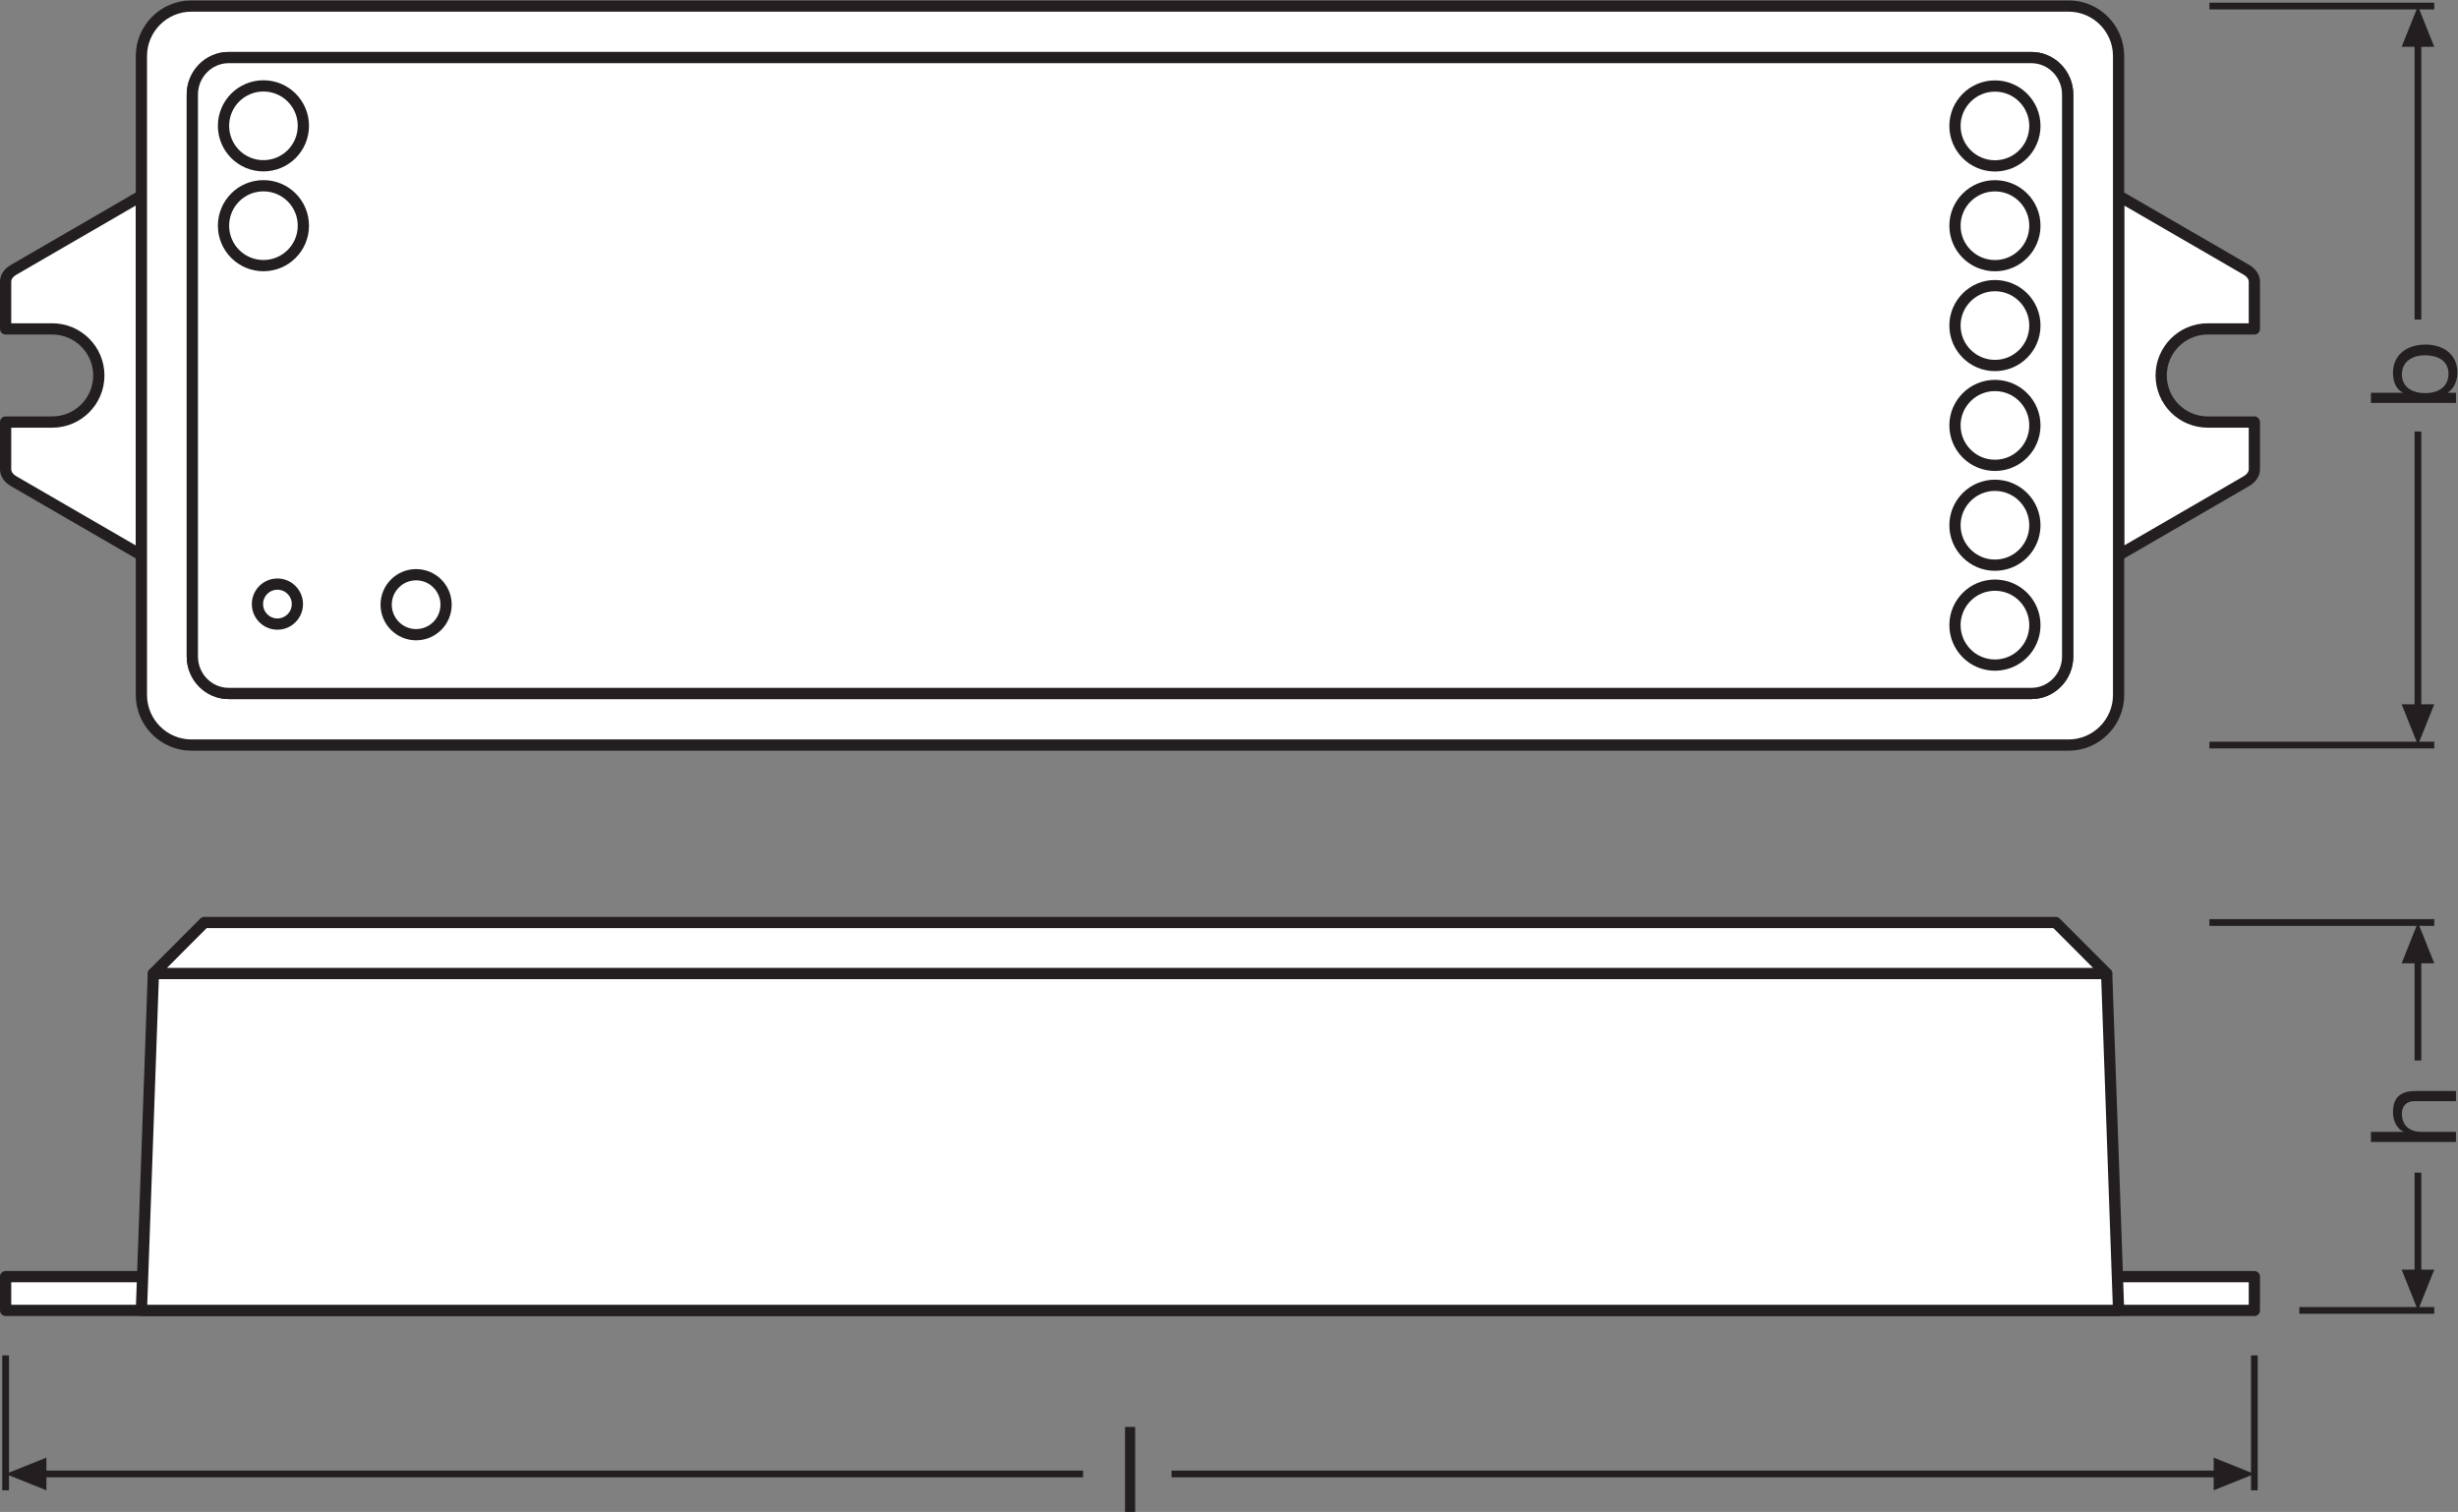 <?xml version="1.0" encoding="UTF-8" standalone="no"?>
<svg
   xmlns:dc="http://purl.org/dc/elements/1.1/"
   xmlns:cc="http://creativecommons.org/ns#"
   xmlns:rdf="http://www.w3.org/1999/02/22-rdf-syntax-ns#"
   xmlns:svg="http://www.w3.org/2000/svg"
   xmlns="http://www.w3.org/2000/svg"
   viewBox="0 0 206.507 127.04"
   height="127.04"
   width="206.507"
   xml:space="preserve"
   id="svg2"
   version="1.1"><rect x="0" y="0" width="206.507" height="127.04" fill="#808080" stroke="none"/><defs
     id="defs6" /><g
     transform="matrix(1.333,0,0,-1.333,0,127.04)"
     id="g10"><g
       transform="scale(0.1)"
       id="g12"><path
         id="path14"
         style="fill:none;stroke:#231f20;stroke-width:4.252;stroke-linecap:butt;stroke-linejoin:miter;stroke-miterlimit:3.864;stroke-dasharray:none;stroke-opacity:1"
         d="M 1420.85,98.691 V 13.664" /><path
         id="path16"
         style="fill:none;stroke:#231f20;stroke-width:4.252;stroke-linecap:butt;stroke-linejoin:miter;stroke-miterlimit:3.864;stroke-dasharray:none;stroke-opacity:1"
         d="M 3.543,98.691 V 13.664" /><path
         id="path18"
         style="fill:#231f20;fill-opacity:1;fill-rule:nonzero;stroke:none"
         d="M 29.246,34.238 3.543,23.957 29.246,13.664 Z" /><path
         id="path20"
         style="fill:none;stroke:#231f20;stroke-width:4.252;stroke-linecap:butt;stroke-linejoin:round;stroke-miterlimit:3.864;stroke-dasharray:none;stroke-opacity:1"
         d="M 738.402,23.957 H 1399.31" /><path
         id="path22"
         style="fill:none;stroke:#231f20;stroke-width:4.252;stroke-linecap:butt;stroke-linejoin:round;stroke-miterlimit:3.864;stroke-dasharray:none;stroke-opacity:1"
         d="M 25.09,23.957 H 682.605" /><path
         id="path24"
         style="fill:#231f20;fill-opacity:1;fill-rule:nonzero;stroke:none"
         d="M 1395.21,34.238 1420.85,23.957 1395.21,13.664 Z" /><path
         id="path26"
         style="fill:none;stroke:#231f20;stroke-width:4.252;stroke-linecap:butt;stroke-linejoin:miter;stroke-miterlimit:3.864;stroke-dasharray:none;stroke-opacity:1"
         d="m 1392.5,371.555 h 141.74" /><path
         id="path28"
         style="fill:#231f20;fill-opacity:1;fill-rule:nonzero;stroke:none"
         d="m 1513.68,345.852 10.27,25.703 10.29,-25.703 h -20.56 v 0 0" /><path
         id="path30"
         style="fill:none;stroke:#231f20;stroke-width:4.252;stroke-linecap:butt;stroke-linejoin:miter;stroke-miterlimit:3.864;stroke-dasharray:none;stroke-opacity:1"
         d="m 1449.2,127.043 h 85.04" /><path
         id="path32"
         style="fill:none;stroke:#231f20;stroke-width:4.252;stroke-linecap:butt;stroke-linejoin:round;stroke-miterlimit:3.864;stroke-dasharray:none;stroke-opacity:1"
         d="m 1523.95,284.59 v 65.422" /><path
         id="path34"
         style="fill:#231f20;fill-opacity:1;fill-rule:nonzero;stroke:none"
         d="m 1513.68,152.746 10.27,-25.703 10.29,25.703 h -20.56 v 0 0" /><path
         id="path36"
         style="fill:none;stroke:#231f20;stroke-width:4.252;stroke-linecap:butt;stroke-linejoin:round;stroke-miterlimit:3.864;stroke-dasharray:none;stroke-opacity:1"
         d="M 1523.95,213.898 V 148.586" /><path
         id="path38"
         style="fill:none;stroke:#231f20;stroke-width:4.252;stroke-linecap:butt;stroke-linejoin:miter;stroke-miterlimit:3.864;stroke-dasharray:none;stroke-opacity:1"
         d="m 1392.5,949.223 h 141.74" /><path
         id="path40"
         style="fill:#231f20;fill-opacity:1;fill-rule:nonzero;stroke:none"
         d="m 1513.68,923.52 10.27,25.703 10.29,-25.703 h -20.56 v 0 0" /><path
         id="path42"
         style="fill:none;stroke:#231f20;stroke-width:4.252;stroke-linecap:butt;stroke-linejoin:miter;stroke-miterlimit:3.864;stroke-dasharray:none;stroke-opacity:1"
         d="m 1392.5,483.402 h 141.74" /><path
         id="path44"
         style="fill:none;stroke:#231f20;stroke-width:4.252;stroke-linecap:butt;stroke-linejoin:round;stroke-miterlimit:3.864;stroke-dasharray:none;stroke-opacity:1"
         d="M 1523.95,751.621 V 927.68" /><path
         id="path46"
         style="fill:#231f20;fill-opacity:1;fill-rule:nonzero;stroke:none"
         d="m 1513.68,509.105 10.27,-25.703 10.29,25.703 h -20.56 v 0 0" /><path
         id="path48"
         style="fill:none;stroke:#231f20;stroke-width:4.252;stroke-linecap:butt;stroke-linejoin:round;stroke-miterlimit:3.864;stroke-dasharray:none;stroke-opacity:1"
         d="M 1523.95,681.035 V 504.945" /><path
         id="path50"
         style="fill:#ffffff;fill-opacity:1;fill-rule:nonzero;stroke:none"
         d="m 3.543,127.043 v 21.289 H 1420.85 V 127.043 H 3.543" /><path
         id="path52"
         style="fill:none;stroke:#231f20;stroke-width:7.087;stroke-linecap:butt;stroke-linejoin:round;stroke-miterlimit:4;stroke-dasharray:none;stroke-opacity:1"
         d="m 3.543,127.043 v 21.289 H 1420.85 v -21.289 z" /><path
         id="path54"
         style="fill:#ffffff;fill-opacity:1;fill-rule:nonzero;stroke:none"
         d="M 1327.75,339.387 H 96.676 L 89.125,127.043 H 1335.27 l -7.52,212.344" /><path
         id="path56"
         style="fill:none;stroke:#231f20;stroke-width:7.087;stroke-linecap:butt;stroke-linejoin:round;stroke-miterlimit:4;stroke-dasharray:none;stroke-opacity:1"
         d="M 1327.75,339.387 H 96.676 L 89.125,127.043 H 1335.27 Z" /><path
         id="path58"
         style="fill:#ffffff;fill-opacity:1;fill-rule:nonzero;stroke:none"
         d="M 1295.65,371.555 H 128.773 L 96.676,339.387 H 1327.75 l -32.1,32.168" /><path
         id="path60"
         style="fill:none;stroke:#231f20;stroke-width:7.087;stroke-linecap:butt;stroke-linejoin:round;stroke-miterlimit:4;stroke-dasharray:none;stroke-opacity:1"
         d="M 1295.65,371.555 H 128.773 L 96.676,339.387 H 1327.75 Z" /><path
         id="path62"
         style="fill:#ffffff;fill-opacity:1;fill-rule:nonzero;stroke:none"
         d="M 89.125,603.078 8.359,649.875 c -3.285,2.031 -4.816,4.695 -4.816,7.332 V 687 H 32.91 c 8.109,0 15.449,3.277 20.766,8.59 5.309,5.324 8.605,12.664 8.605,20.773 0,8.106 -3.297,15.438 -8.605,20.762 -5.316,5.313 -12.656,8.598 -20.766,8.598 H 3.543 v 29.785 c 0,2.637 1.531,5.305 4.816,7.328 L 89.125,829.645 V 603.078" /><path
         id="path64"
         style="fill:none;stroke:#231f20;stroke-width:7.087;stroke-linecap:butt;stroke-linejoin:round;stroke-miterlimit:4;stroke-dasharray:none;stroke-opacity:1"
         d="M 89.125,603.078 8.359,649.875 c -3.285,2.031 -4.816,4.695 -4.816,7.332 V 687 H 32.91 c 8.109,0 15.449,3.277 20.766,8.59 5.309,5.324 8.605,12.664 8.605,20.773 0,8.106 -3.297,15.438 -8.605,20.762 -5.316,5.313 -12.656,8.598 -20.766,8.598 H 3.543 v 29.785 c 0,2.637 1.531,5.305 4.816,7.328 L 89.125,829.645 Z" /><path
         id="path66"
         style="fill:#ffffff;fill-opacity:1;fill-rule:nonzero;stroke:none"
         d="m 1335.27,603.078 80.78,46.797 c 3.26,2.031 4.8,4.695 4.8,7.332 V 687 h -29.37 c -8.12,0 -15.45,3.277 -20.76,8.59 -5.31,5.324 -8.61,12.664 -8.61,20.773 0,8.106 3.3,15.438 8.61,20.762 5.31,5.313 12.64,8.598 20.76,8.598 h 29.37 v 29.785 c 0,2.637 -1.54,5.305 -4.8,7.328 l -80.78,46.809 V 603.078" /><path
         id="path68"
         style="fill:none;stroke:#231f20;stroke-width:7.087;stroke-linecap:butt;stroke-linejoin:round;stroke-miterlimit:4;stroke-dasharray:none;stroke-opacity:1"
         d="m 1335.27,603.078 80.78,46.797 c 3.26,2.031 4.8,4.695 4.8,7.332 V 687 h -29.37 c -8.12,0 -15.45,3.277 -20.76,8.59 -5.31,5.324 -8.61,12.664 -8.61,20.773 0,8.106 3.3,15.438 8.61,20.762 5.31,5.313 12.64,8.598 20.76,8.598 h 29.37 v 29.785 c 0,2.637 -1.54,5.305 -4.8,7.328 l -80.78,46.809 z" /><path
         id="path70"
         style="fill:#ffffff;fill-opacity:1;fill-rule:nonzero;stroke:none"
         d="M 120.598,949.223 H 1303.8 c 17.3,0 31.47,-14.16 31.47,-31.465 V 514.914 c 0,-17.324 -14.17,-31.512 -31.47,-31.512 H 120.598 c -17.301,0 -31.473,14.188 -31.473,31.512 v 402.844 c 0,17.305 14.172,31.465 31.473,31.465" /><path
         id="path72"
         style="fill:none;stroke:#231f20;stroke-width:7.087;stroke-linecap:butt;stroke-linejoin:round;stroke-miterlimit:4;stroke-dasharray:none;stroke-opacity:1"
         d="M 120.598,949.223 H 1303.8 c 17.3,0 31.47,-14.16 31.47,-31.465 V 514.914 c 0,-17.324 -14.17,-31.512 -31.47,-31.512 H 120.598 c -17.301,0 -31.473,14.188 -31.473,31.512 v 402.844 c 0,17.305 14.172,31.465 31.473,31.465 z" /><path
         id="path74"
         style="fill:#ffffff;fill-opacity:1;fill-rule:nonzero;stroke:none"
         d="M 144.102,916.75 H 1280.29 c 12.6,0 22.88,-10.469 22.88,-23.273 V 539.191 c 0,-12.793 -10.28,-23.261 -22.88,-23.261 H 144.102 c -12.579,0 -22.875,10.468 -22.875,23.261 v 354.286 c 0,12.804 10.296,23.273 22.875,23.273" /><path
         id="path76"
         style="fill:none;stroke:#231f20;stroke-width:7.087;stroke-linecap:butt;stroke-linejoin:round;stroke-miterlimit:4;stroke-dasharray:none;stroke-opacity:1"
         d="M 144.102,916.75 H 1280.29 c 12.6,0 22.88,-10.469 22.88,-23.273 V 539.191 c 0,-12.793 -10.28,-23.261 -22.88,-23.261 H 144.102 c -12.579,0 -22.875,10.468 -22.875,23.261 v 354.286 c 0,12.804 10.296,23.273 22.875,23.273 z" /><path
         id="path78"
         style="fill:#ffffff;fill-opacity:1;fill-rule:nonzero;stroke:none"
         d="M 144.102,916.75 H 1280.29 c 12.6,0 22.88,-10.469 22.88,-23.273 V 539.191 c 0,-12.793 -10.28,-23.261 -22.88,-23.261 H 144.102 c -12.579,0 -22.875,10.468 -22.875,23.261 v 354.286 c 0,12.804 10.296,23.273 22.875,23.273" /><path
         id="path80"
         style="fill:none;stroke:#231f20;stroke-width:7.087;stroke-linecap:butt;stroke-linejoin:round;stroke-miterlimit:4;stroke-dasharray:none;stroke-opacity:1"
         d="M 144.102,916.75 H 1280.29 c 12.6,0 22.88,-10.469 22.88,-23.273 V 539.191 c 0,-12.793 -10.28,-23.261 -22.88,-23.261 H 144.102 c -12.579,0 -22.875,10.468 -22.875,23.261 v 354.286 c 0,12.804 10.296,23.273 22.875,23.273 z" /><path
         id="path82"
         style="fill:#ffffff;fill-opacity:1;fill-rule:nonzero;stroke:none"
         d="m 166.031,898.898 c 6.957,0 13.246,-2.82 17.809,-7.371 4.555,-4.558 7.367,-10.847 7.367,-17.804 0,-6.95 -2.812,-13.243 -7.367,-17.805 -4.563,-4.555 -10.852,-7.371 -17.809,-7.371 -6.945,0 -13.238,2.816 -17.801,7.371 -4.546,4.562 -7.363,10.855 -7.363,17.805 0,6.957 2.817,13.246 7.363,17.804 4.563,4.551 10.856,7.371 17.801,7.371" /><path
         id="path84"
         style="fill:none;stroke:#231f20;stroke-width:7.087;stroke-linecap:butt;stroke-linejoin:round;stroke-miterlimit:4;stroke-dasharray:none;stroke-opacity:1"
         d="m 166.031,898.898 c 6.957,0 13.246,-2.82 17.809,-7.371 4.555,-4.558 7.367,-10.847 7.367,-17.804 0,-6.95 -2.812,-13.243 -7.367,-17.805 -4.563,-4.555 -10.852,-7.371 -17.809,-7.371 -6.945,0 -13.238,2.816 -17.801,7.371 -4.546,4.562 -7.363,10.855 -7.363,17.805 0,6.957 2.817,13.246 7.363,17.804 4.563,4.551 10.856,7.371 17.801,7.371 z" /><path
         id="path86"
         style="fill:#ffffff;fill-opacity:1;fill-rule:nonzero;stroke:none"
         d="m 166.031,835.957 c 6.957,0 13.246,-2.816 17.809,-7.371 4.555,-4.551 7.367,-10.852 7.367,-17.801 0,-6.953 -2.812,-13.242 -7.367,-17.801 -4.563,-4.562 -10.852,-7.375 -17.809,-7.375 -6.945,0 -13.238,2.813 -17.801,7.375 -4.546,4.559 -7.363,10.848 -7.363,17.801 0,6.949 2.817,13.25 7.363,17.801 4.563,4.555 10.856,7.371 17.801,7.371" /><path
         id="path88"
         style="fill:none;stroke:#231f20;stroke-width:7.087;stroke-linecap:butt;stroke-linejoin:round;stroke-miterlimit:4;stroke-dasharray:none;stroke-opacity:1"
         d="m 166.031,835.957 c 6.957,0 13.246,-2.816 17.809,-7.371 4.555,-4.551 7.367,-10.852 7.367,-17.801 0,-6.953 -2.812,-13.242 -7.367,-17.801 -4.563,-4.562 -10.852,-7.375 -17.809,-7.375 -6.945,0 -13.238,2.813 -17.801,7.375 -4.546,4.559 -7.363,10.848 -7.363,17.801 0,6.949 2.817,13.25 7.363,17.801 4.563,4.555 10.856,7.371 17.801,7.371 z" /><path
         id="path90"
         style="fill:#ffffff;fill-opacity:1;fill-rule:nonzero;stroke:none"
         d="m 174.848,584.859 c 3.472,0 6.621,-1.406 8.89,-3.691 2.282,-2.285 3.696,-5.43 3.696,-8.883 0,-3.48 -1.414,-6.656 -3.696,-8.922 -2.269,-2.293 -5.418,-3.699 -8.89,-3.699 -3.477,0 -6.625,1.406 -8.895,3.699 -2.281,2.266 -3.687,5.442 -3.687,8.922 0,3.453 1.406,6.598 3.687,8.883 2.27,2.285 5.418,3.691 8.895,3.691" /><path
         id="path92"
         style="fill:none;stroke:#231f20;stroke-width:7.087;stroke-linecap:butt;stroke-linejoin:round;stroke-miterlimit:4;stroke-dasharray:none;stroke-opacity:1"
         d="m 174.848,584.859 c 3.472,0 6.621,-1.406 8.89,-3.691 2.282,-2.285 3.696,-5.43 3.696,-8.883 0,-3.48 -1.414,-6.656 -3.696,-8.922 -2.269,-2.293 -5.418,-3.699 -8.89,-3.699 -3.477,0 -6.625,1.406 -8.895,3.699 -2.281,2.266 -3.687,5.442 -3.687,8.922 0,3.453 1.406,6.598 3.687,8.883 2.27,2.285 5.418,3.691 8.895,3.691 z" /><path
         id="path94"
         style="fill:#ffffff;fill-opacity:1;fill-rule:nonzero;stroke:none"
         d="m 262.262,590.777 c 5.215,0 9.933,-2.109 13.351,-5.527 3.418,-3.437 5.535,-8.145 5.535,-13.355 0,-5.231 -2.117,-9.965 -5.535,-13.383 -3.418,-3.43 -8.136,-5.539 -13.351,-5.539 -5.215,0 -9.934,2.109 -13.352,5.539 -3.414,3.418 -5.527,8.152 -5.527,13.383 0,5.21 2.113,9.918 5.527,13.355 3.418,3.418 8.137,5.527 13.352,5.527" /><path
         id="path96"
         style="fill:none;stroke:#231f20;stroke-width:7.087;stroke-linecap:butt;stroke-linejoin:round;stroke-miterlimit:4;stroke-dasharray:none;stroke-opacity:1"
         d="m 262.262,590.777 c 5.215,0 9.933,-2.109 13.351,-5.527 3.418,-3.437 5.535,-8.145 5.535,-13.355 0,-5.231 -2.117,-9.965 -5.535,-13.383 -3.418,-3.43 -8.136,-5.539 -13.351,-5.539 -5.215,0 -9.934,2.109 -13.352,5.539 -3.414,3.418 -5.527,8.152 -5.527,13.383 0,5.21 2.113,9.918 5.527,13.355 3.418,3.418 8.137,5.527 13.352,5.527 z" /><path
         id="path98"
         style="fill:#ffffff;fill-opacity:1;fill-rule:nonzero;stroke:none"
         d="m 1257.36,898.824 c 6.93,0 13.23,-2.816 17.79,-7.379 4.56,-4.55 7.36,-10.843 7.36,-17.793 0,-6.961 -2.8,-13.25 -7.36,-17.808 -4.56,-4.551 -10.86,-7.367 -17.79,-7.367 -6.96,0 -13.27,2.816 -17.81,7.367 -4.57,4.558 -7.4,10.847 -7.4,17.808 0,6.95 2.83,13.243 7.4,17.793 4.54,4.563 10.85,7.379 17.81,7.379" /><path
         id="path100"
         style="fill:none;stroke:#231f20;stroke-width:7.087;stroke-linecap:butt;stroke-linejoin:round;stroke-miterlimit:4;stroke-dasharray:none;stroke-opacity:1"
         d="m 1257.36,898.824 c 6.93,0 13.23,-2.816 17.79,-7.379 4.56,-4.55 7.36,-10.843 7.36,-17.793 0,-6.961 -2.8,-13.25 -7.36,-17.808 -4.56,-4.551 -10.86,-7.367 -17.79,-7.367 -6.96,0 -13.27,2.816 -17.81,7.367 -4.57,4.558 -7.4,10.847 -7.4,17.808 0,6.95 2.83,13.243 7.4,17.793 4.54,4.563 10.85,7.379 17.81,7.379 z" /><path
         id="path102"
         style="fill:#ffffff;fill-opacity:1;fill-rule:nonzero;stroke:none"
         d="m 1257.36,835.934 c 6.93,0 13.23,-2.817 17.79,-7.368 4.56,-4.558 7.36,-10.855 7.36,-17.8 0,-6.953 -2.8,-13.25 -7.36,-17.805 -4.56,-4.551 -10.86,-7.375 -17.79,-7.375 -6.96,0 -13.27,2.824 -17.81,7.375 -4.57,4.555 -7.4,10.852 -7.4,17.805 0,6.945 2.83,13.242 7.4,17.8 4.54,4.551 10.85,7.368 17.81,7.368" /><path
         id="path104"
         style="fill:none;stroke:#231f20;stroke-width:7.087;stroke-linecap:butt;stroke-linejoin:round;stroke-miterlimit:4;stroke-dasharray:none;stroke-opacity:1"
         d="m 1257.36,835.934 c 6.93,0 13.23,-2.817 17.79,-7.368 4.56,-4.558 7.36,-10.855 7.36,-17.8 0,-6.953 -2.8,-13.25 -7.36,-17.805 -4.56,-4.551 -10.86,-7.375 -17.79,-7.375 -6.96,0 -13.27,2.824 -17.81,7.375 -4.57,4.555 -7.4,10.852 -7.4,17.805 0,6.945 2.83,13.242 7.4,17.8 4.54,4.551 10.85,7.368 17.81,7.368 z" /><path
         id="path106"
         style="fill:#ffffff;fill-opacity:1;fill-rule:nonzero;stroke:none"
         d="m 1257.36,773 c 6.93,0 13.23,-2.82 17.79,-7.375 4.56,-4.555 7.36,-10.855 7.36,-17.797 0,-6.949 -2.8,-13.242 -7.36,-17.805 -4.56,-4.55 -10.86,-7.371 -17.79,-7.371 -6.96,0 -13.27,2.821 -17.81,7.371 -4.57,4.563 -7.4,10.856 -7.4,17.805 0,6.942 2.83,13.242 7.4,17.797 4.54,4.555 10.85,7.375 17.81,7.375" /><path
         id="path108"
         style="fill:none;stroke:#231f20;stroke-width:7.087;stroke-linecap:butt;stroke-linejoin:round;stroke-miterlimit:4;stroke-dasharray:none;stroke-opacity:1"
         d="m 1257.36,773 c 6.93,0 13.23,-2.82 17.79,-7.375 4.56,-4.555 7.36,-10.855 7.36,-17.797 0,-6.949 -2.8,-13.242 -7.36,-17.805 -4.56,-4.55 -10.86,-7.371 -17.79,-7.371 -6.96,0 -13.27,2.821 -17.81,7.371 -4.57,4.563 -7.4,10.856 -7.4,17.805 0,6.942 2.83,13.242 7.4,17.797 4.54,4.555 10.85,7.375 17.81,7.375 z" /><path
         id="path110"
         style="fill:#ffffff;fill-opacity:1;fill-rule:nonzero;stroke:none"
         d="m 1257.36,710.063 c 6.93,0 13.23,-2.817 17.79,-7.372 4.56,-4.55 7.36,-10.851 7.36,-17.796 0,-6.954 -2.8,-13.254 -7.36,-17.805 -4.56,-4.559 -10.86,-7.371 -17.79,-7.371 -6.96,0 -13.27,2.812 -17.81,7.371 -4.57,4.551 -7.4,10.851 -7.4,17.805 0,6.945 2.83,13.246 7.4,17.796 4.54,4.555 10.85,7.372 17.81,7.372" /><path
         id="path112"
         style="fill:none;stroke:#231f20;stroke-width:7.087;stroke-linecap:butt;stroke-linejoin:round;stroke-miterlimit:4;stroke-dasharray:none;stroke-opacity:1"
         d="m 1257.36,710.063 c 6.93,0 13.23,-2.817 17.79,-7.372 4.56,-4.55 7.36,-10.851 7.36,-17.796 0,-6.954 -2.8,-13.254 -7.36,-17.805 -4.56,-4.559 -10.86,-7.371 -17.79,-7.371 -6.96,0 -13.27,2.812 -17.81,7.371 -4.57,4.551 -7.4,10.851 -7.4,17.805 0,6.945 2.83,13.246 7.4,17.796 4.54,4.555 10.85,7.372 17.81,7.372 z" /><path
         id="path114"
         style="fill:#ffffff;fill-opacity:1;fill-rule:nonzero;stroke:none"
         d="m 1257.36,647.141 c 6.93,0 13.23,-2.832 17.79,-7.383 4.56,-4.551 7.36,-10.86 7.36,-17.805 0,-6.941 -2.8,-13.25 -7.36,-17.801 -4.56,-4.547 -10.86,-7.359 -17.79,-7.359 -6.96,0 -13.27,2.812 -17.81,7.359 -4.57,4.551 -7.4,10.86 -7.4,17.801 0,6.945 2.83,13.254 7.4,17.805 4.54,4.551 10.85,7.383 17.81,7.383" /><path
         id="path116"
         style="fill:none;stroke:#231f20;stroke-width:7.087;stroke-linecap:butt;stroke-linejoin:round;stroke-miterlimit:4;stroke-dasharray:none;stroke-opacity:1"
         d="m 1257.36,647.141 c 6.93,0 13.23,-2.832 17.79,-7.383 4.56,-4.551 7.36,-10.86 7.36,-17.805 0,-6.941 -2.8,-13.25 -7.36,-17.801 -4.56,-4.547 -10.86,-7.359 -17.79,-7.359 -6.96,0 -13.27,2.812 -17.81,7.359 -4.57,4.551 -7.4,10.86 -7.4,17.801 0,6.945 2.83,13.254 7.4,17.805 4.54,4.551 10.85,7.383 17.81,7.383 z" /><path
         id="path118"
         style="fill:#ffffff;fill-opacity:1;fill-rule:nonzero;stroke:none"
         d="m 1257.36,584.195 c 6.93,0 13.23,-2.812 17.79,-7.363 4.56,-4.566 7.36,-10.871 7.36,-17.832 0,-6.965 -2.8,-13.262 -7.36,-17.836 -4.56,-4.551 -10.86,-7.363 -17.79,-7.363 -6.96,0 -13.27,2.812 -17.81,7.363 -4.57,4.574 -7.4,10.871 -7.4,17.836 0,6.961 2.83,13.266 7.4,17.832 4.54,4.551 10.85,7.363 17.81,7.363" /><path
         id="path120"
         style="fill:none;stroke:#231f20;stroke-width:7.087;stroke-linecap:butt;stroke-linejoin:round;stroke-miterlimit:4;stroke-dasharray:none;stroke-opacity:1"
         d="m 1257.36,584.195 c 6.93,0 13.23,-2.812 17.79,-7.363 4.56,-4.566 7.36,-10.871 7.36,-17.832 0,-6.965 -2.8,-13.262 -7.36,-17.836 -4.56,-4.551 -10.86,-7.363 -17.79,-7.363 -6.96,0 -13.27,2.812 -17.81,7.363 -4.57,4.574 -7.4,10.871 -7.4,17.836 0,6.961 2.83,13.266 7.4,17.832 4.54,4.551 10.85,7.363 17.81,7.363 z" /><path
         id="path122"
         style="fill:#231f20;fill-opacity:1;fill-rule:nonzero;stroke:none"
         d="m 709.066,53.613 h 6.387 V 0 h -6.387 v 53.613" /><path
         id="path124"
         style="fill:#231f20;fill-opacity:1;fill-rule:nonzero;stroke:none"
         d="m 1494.31,233.215 v 6.375 h 20.5 v 0.156 c -4.73,2.024 -6.6,7.656 -6.6,12.238 0,10.204 5.85,13.36 14.18,13.36 h 25.53 v -6.379 h -26.27 c -4.81,0 -7.82,-3.008 -7.82,-7.879 0,-7.734 5.18,-11.496 12.17,-11.496 h 21.92 v -6.375 h -53.61" /><path
         id="path126"
         style="fill:#231f20;fill-opacity:1;fill-rule:nonzero;stroke:none"
         d="m 1513.83,717.082 c 0,-8.633 7.43,-11.867 14.64,-11.867 7.59,0 14.72,3.457 14.72,12.246 0,8.703 -7.44,11.633 -15.02,11.633 -7.29,0 -14.34,-3.75 -14.34,-12.012 z m -19.52,-18.019 v 6.386 h 20.05 v 0.149 c -4.28,2.097 -6.15,6.98 -6.15,12.382 0,11.942 9.45,17.872 20.41,17.872 11.03,0 20.19,-5.86 20.19,-17.715 0,-3.907 -1.5,-9.766 -6.07,-12.539 v -0.149 h 5.18 v -6.386 h -53.61" /></g></g></svg>